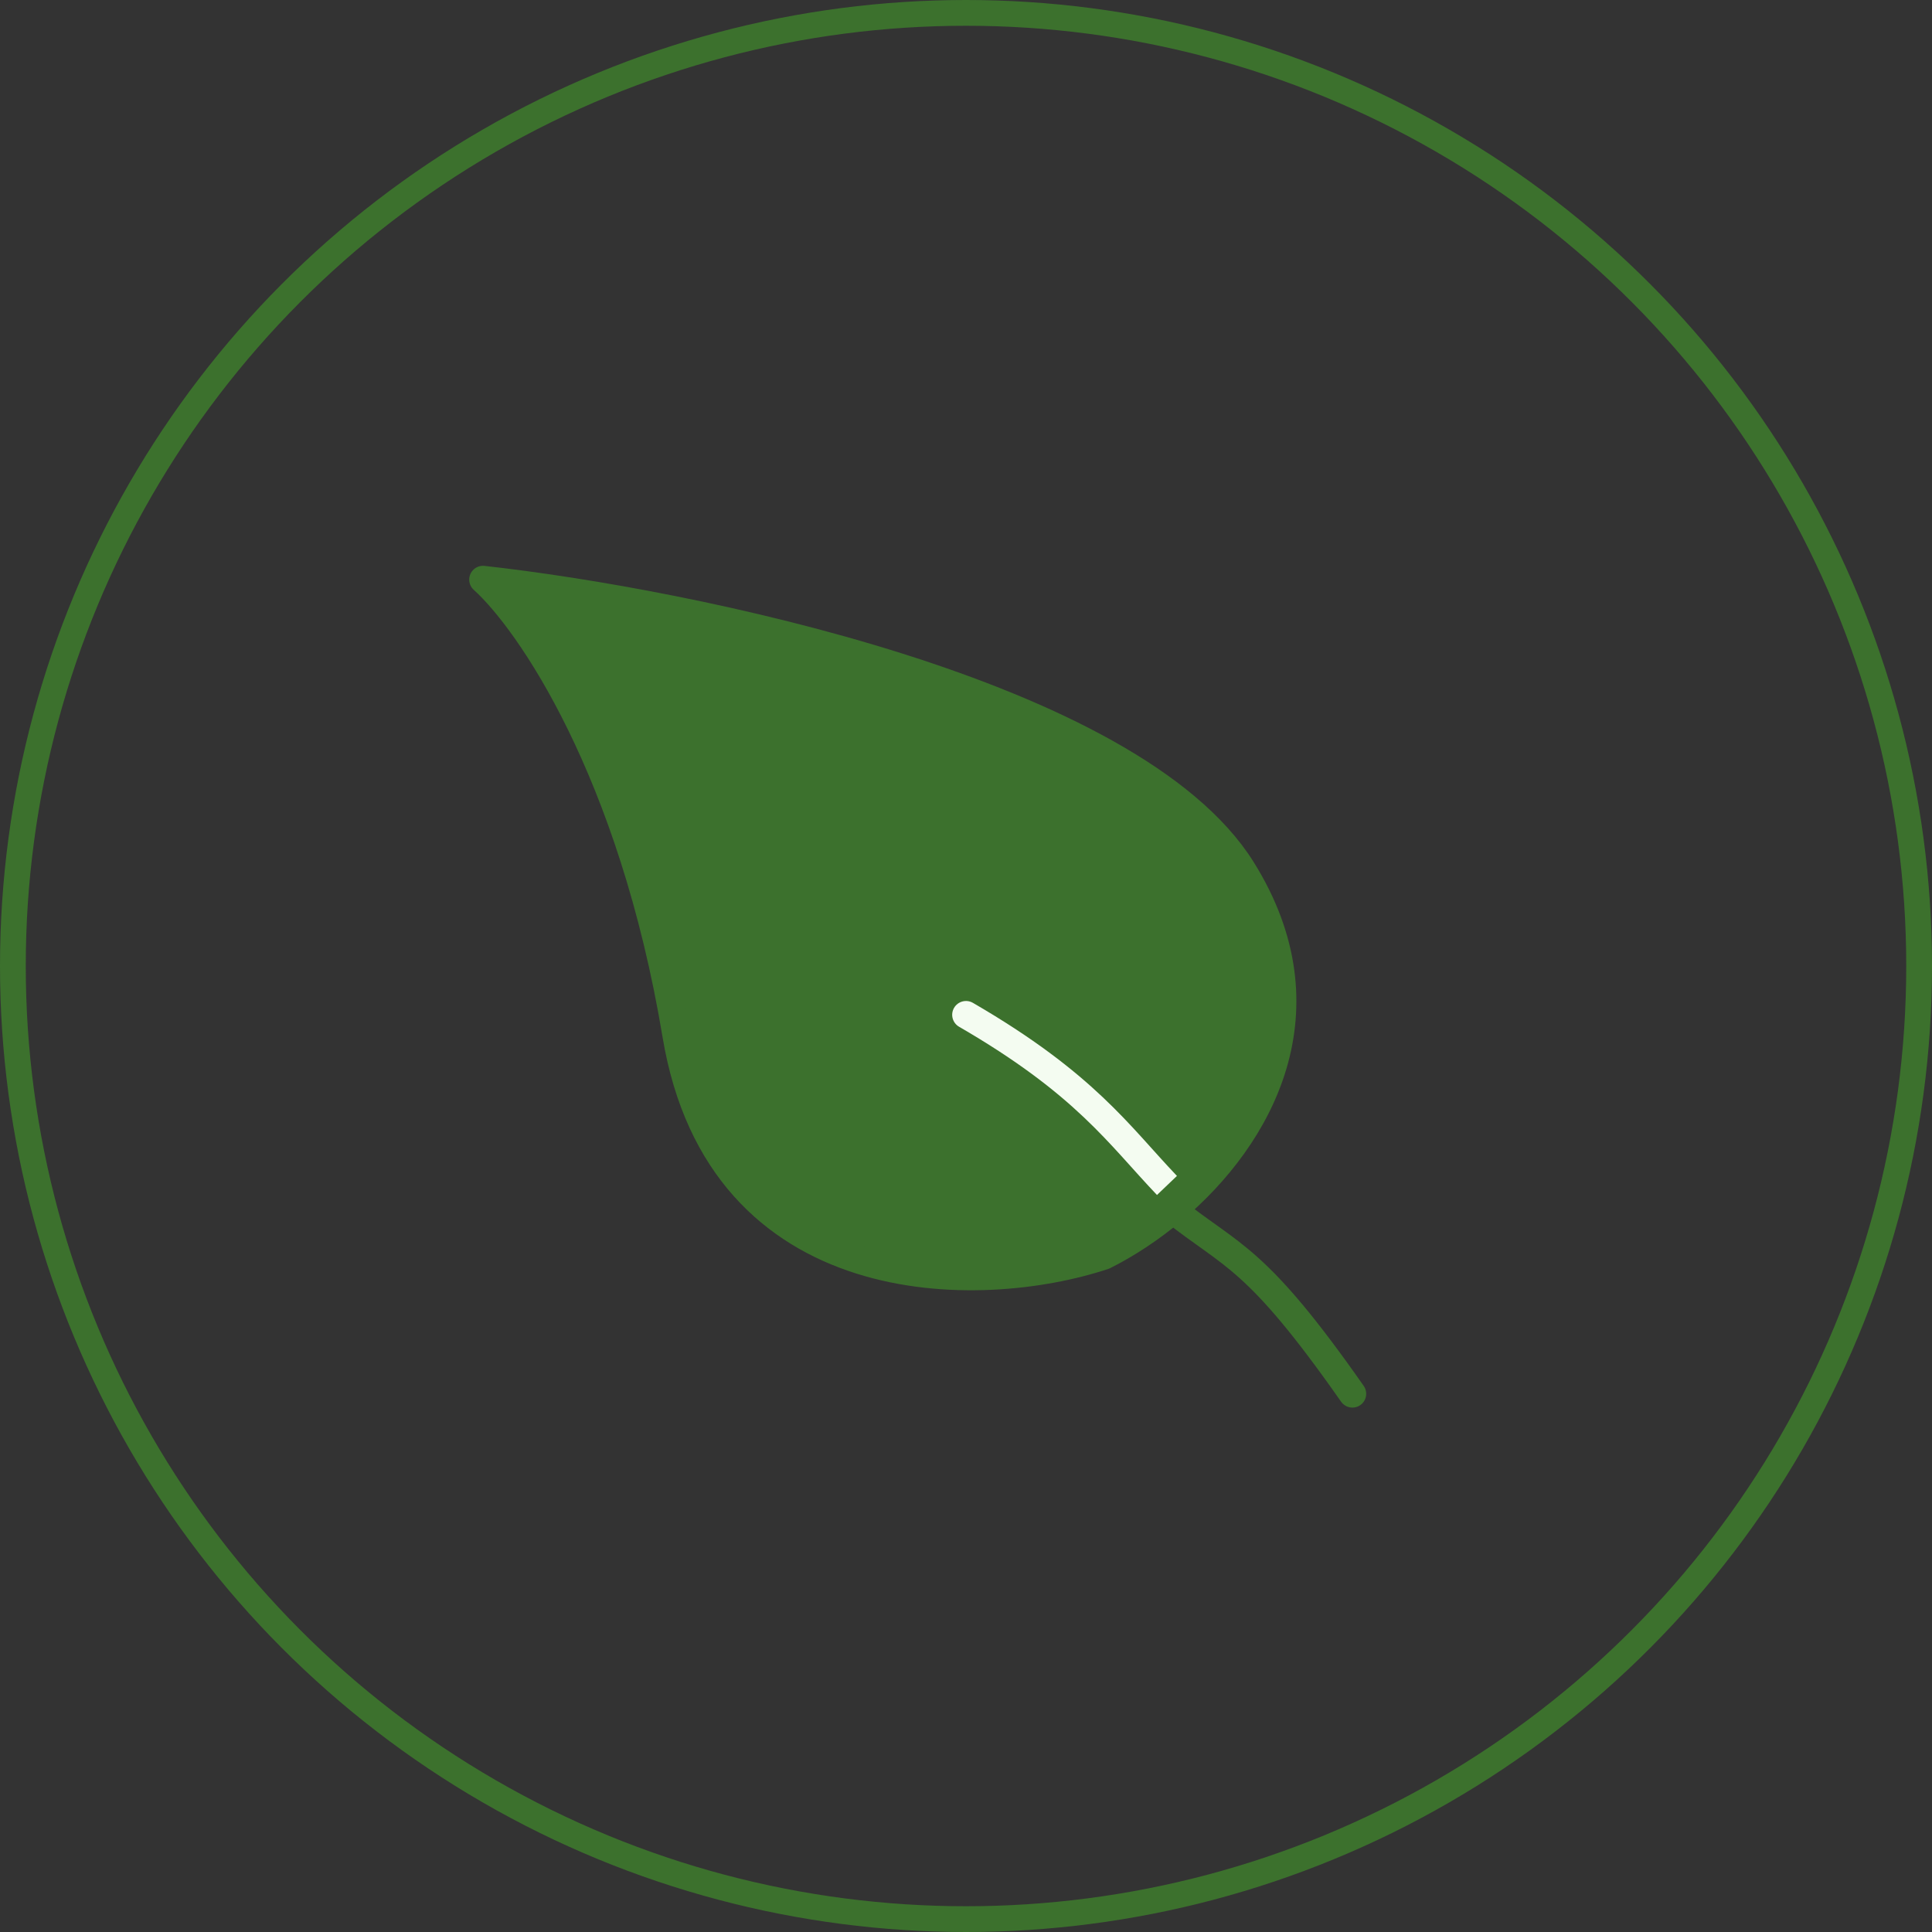 <svg width="75" height="75" viewBox="0 0 75 75" fill="none" xmlns="http://www.w3.org/2000/svg">
<rect x="0" y="0" width="75" height="75" fill="#333333" stroke="none"/>
<circle cx="37.5" cy="37.5" r="37" stroke="#3C712D"/>
<path d="M26.25 40.179C24.536 29.893 20.536 24.107 18.75 22.5C26.786 23.393 43.929 26.893 48.214 33.75C51.621 39.201 48.934 44.111 45.536 46.972C44.659 47.709 43.736 48.311 42.857 48.75C38.036 50.357 27.964 50.464 26.25 40.179Z" fill="#3C712D"/>
<path d="M45.536 46.972C44.659 47.709 43.736 48.311 42.857 48.75C38.036 50.357 27.964 50.464 26.25 40.179C24.536 29.893 20.536 24.107 18.75 22.5C26.786 23.393 43.929 26.893 48.214 33.75C51.621 39.201 48.934 44.111 45.536 46.972ZM45.536 46.972C47.857 48.814 48.75 48.75 52.5 54.107" stroke="#3C712D" stroke-width="1.071" stroke-linecap="round" stroke-linejoin="round"/>
<path d="M37.769 38.931C37.513 38.782 37.185 38.87 37.036 39.126C36.888 39.382 36.975 39.709 37.231 39.858L37.769 38.931ZM45.689 45.649C43.864 43.737 42.486 41.664 37.769 38.931L37.231 39.858C41.784 42.495 43.041 44.425 44.914 46.389L45.689 45.649Z" fill="#F4FCF1"/>
</svg>
